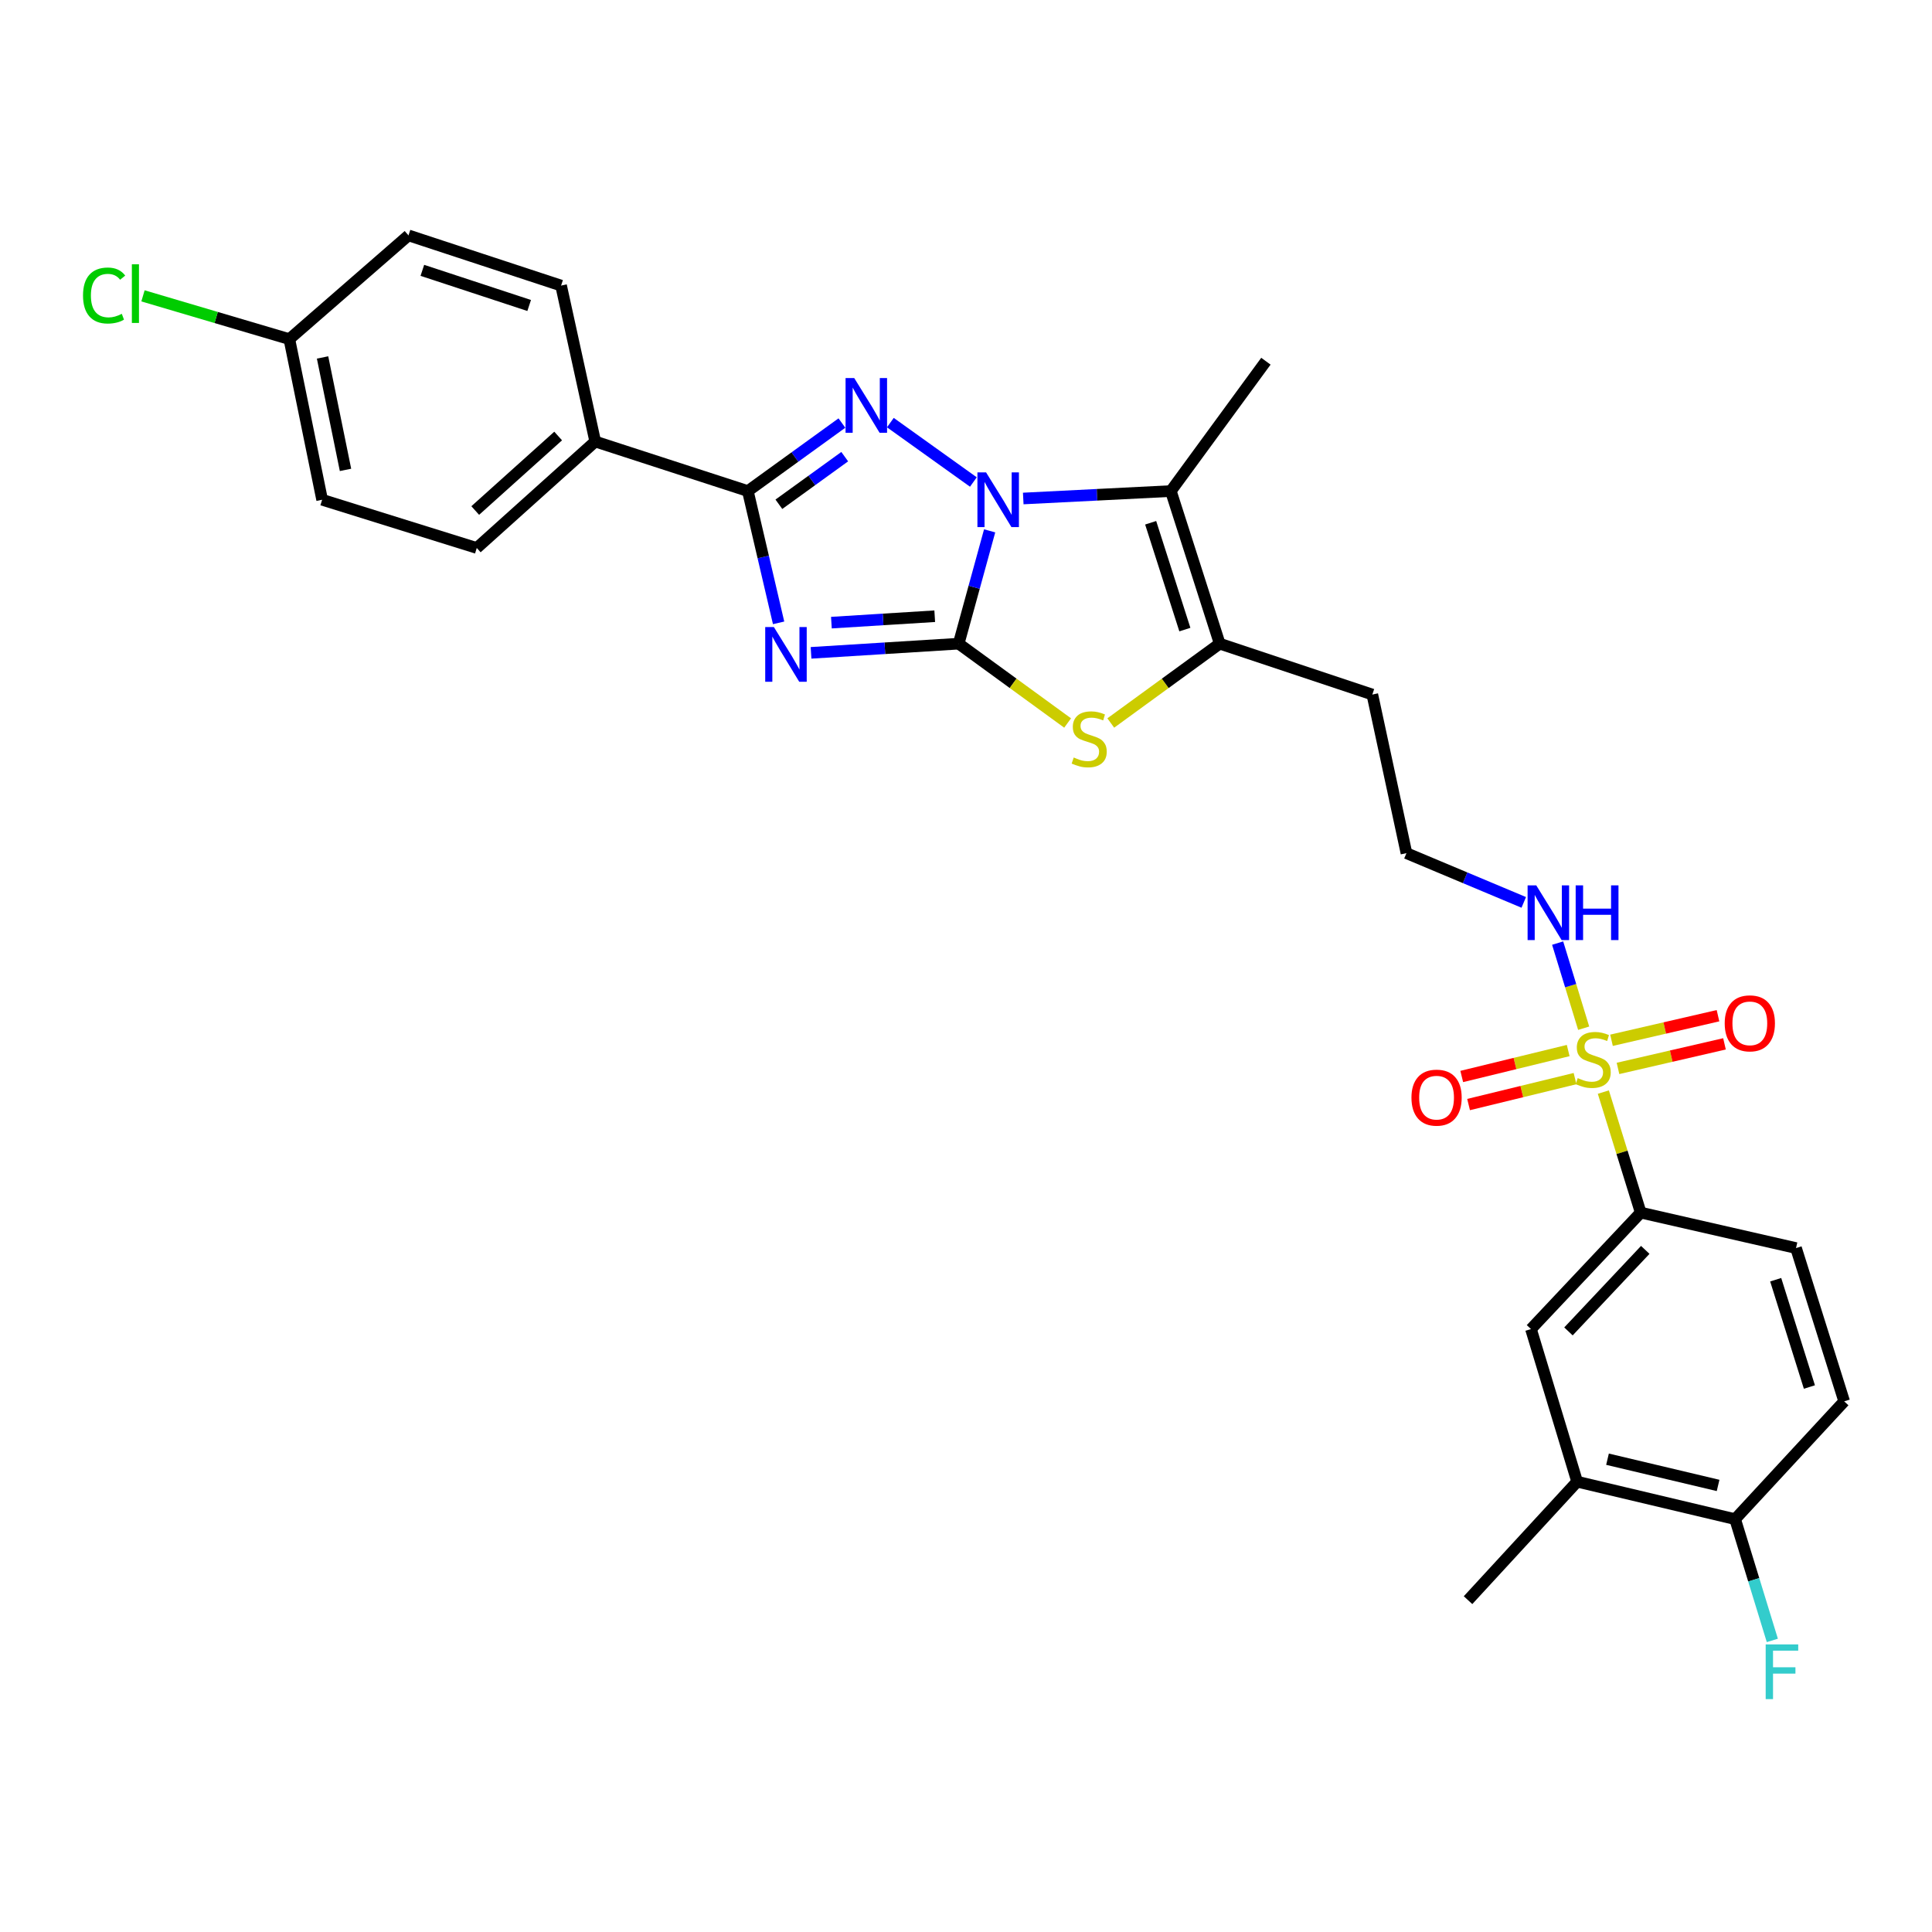 <?xml version='1.0' encoding='iso-8859-1'?>
<svg version='1.1' baseProfile='full'
              xmlns='http://www.w3.org/2000/svg'
                      xmlns:rdkit='http://www.rdkit.org/xml'
                      xmlns:xlink='http://www.w3.org/1999/xlink'
                  xml:space='preserve'
width='1000px' height='1000px' viewBox='0 0 1000 1000'>
<!-- END OF HEADER -->
<rect style='opacity:1.0;fill:#FFFFFF;stroke:none' width='1000' height='1000' x='0' y='0'> </rect>
<path class='bond-0' d='M 496.205,333.163 L 504.221,303.965' style='fill:none;fill-rule:evenodd;stroke:#000000;stroke-width:6px;stroke-linecap:butt;stroke-linejoin:miter;stroke-opacity:1' />
<path class='bond-0' d='M 504.221,303.965 L 512.237,274.766' style='fill:none;fill-rule:evenodd;stroke:#0000FF;stroke-width:6px;stroke-linecap:butt;stroke-linejoin:miter;stroke-opacity:1' />
<path class='bond-1' d='M 496.205,333.163 L 458,335.538' style='fill:none;fill-rule:evenodd;stroke:#000000;stroke-width:6px;stroke-linecap:butt;stroke-linejoin:miter;stroke-opacity:1' />
<path class='bond-1' d='M 458,335.538 L 419.795,337.913' style='fill:none;fill-rule:evenodd;stroke:#0000FF;stroke-width:6px;stroke-linecap:butt;stroke-linejoin:miter;stroke-opacity:1' />
<path class='bond-1' d='M 483.816,318.954 L 457.072,320.616' style='fill:none;fill-rule:evenodd;stroke:#000000;stroke-width:6px;stroke-linecap:butt;stroke-linejoin:miter;stroke-opacity:1' />
<path class='bond-1' d='M 457.072,320.616 L 430.329,322.279' style='fill:none;fill-rule:evenodd;stroke:#0000FF;stroke-width:6px;stroke-linecap:butt;stroke-linejoin:miter;stroke-opacity:1' />
<path class='bond-6' d='M 496.205,333.163 L 524.401,353.695' style='fill:none;fill-rule:evenodd;stroke:#000000;stroke-width:6px;stroke-linecap:butt;stroke-linejoin:miter;stroke-opacity:1' />
<path class='bond-6' d='M 524.401,353.695 L 552.596,374.226' style='fill:none;fill-rule:evenodd;stroke:#CCCC00;stroke-width:6px;stroke-linecap:butt;stroke-linejoin:miter;stroke-opacity:1' />
<path class='bond-2' d='M 503.816,249.488 L 460.847,218.74' style='fill:none;fill-rule:evenodd;stroke:#0000FF;stroke-width:6px;stroke-linecap:butt;stroke-linejoin:miter;stroke-opacity:1' />
<path class='bond-5' d='M 529.631,258.021 L 567.829,256.097' style='fill:none;fill-rule:evenodd;stroke:#0000FF;stroke-width:6px;stroke-linecap:butt;stroke-linejoin:miter;stroke-opacity:1' />
<path class='bond-5' d='M 567.829,256.097 L 606.027,254.173' style='fill:none;fill-rule:evenodd;stroke:#000000;stroke-width:6px;stroke-linecap:butt;stroke-linejoin:miter;stroke-opacity:1' />
<path class='bond-3' d='M 403.004,322.389 L 395.042,288.281' style='fill:none;fill-rule:evenodd;stroke:#0000FF;stroke-width:6px;stroke-linecap:butt;stroke-linejoin:miter;stroke-opacity:1' />
<path class='bond-3' d='M 395.042,288.281 L 387.081,254.173' style='fill:none;fill-rule:evenodd;stroke:#000000;stroke-width:6px;stroke-linecap:butt;stroke-linejoin:miter;stroke-opacity:1' />
<path class='bond-30' d='M 435.772,218.969 L 411.427,236.571' style='fill:none;fill-rule:evenodd;stroke:#0000FF;stroke-width:6px;stroke-linecap:butt;stroke-linejoin:miter;stroke-opacity:1' />
<path class='bond-30' d='M 411.427,236.571 L 387.081,254.173' style='fill:none;fill-rule:evenodd;stroke:#000000;stroke-width:6px;stroke-linecap:butt;stroke-linejoin:miter;stroke-opacity:1' />
<path class='bond-30' d='M 437.228,236.365 L 420.186,248.687' style='fill:none;fill-rule:evenodd;stroke:#0000FF;stroke-width:6px;stroke-linecap:butt;stroke-linejoin:miter;stroke-opacity:1' />
<path class='bond-30' d='M 420.186,248.687 L 403.144,261.008' style='fill:none;fill-rule:evenodd;stroke:#000000;stroke-width:6px;stroke-linecap:butt;stroke-linejoin:miter;stroke-opacity:1' />
<path class='bond-9' d='M 387.081,254.173 L 308.091,228.533' style='fill:none;fill-rule:evenodd;stroke:#000000;stroke-width:6px;stroke-linecap:butt;stroke-linejoin:miter;stroke-opacity:1' />
<path class='bond-4' d='M 819.707,532.201 L 812.97,510.172' style='fill:none;fill-rule:evenodd;stroke:#CCCC00;stroke-width:6px;stroke-linecap:butt;stroke-linejoin:miter;stroke-opacity:1' />
<path class='bond-4' d='M 812.97,510.172 L 806.233,488.144' style='fill:none;fill-rule:evenodd;stroke:#0000FF;stroke-width:6px;stroke-linecap:butt;stroke-linejoin:miter;stroke-opacity:1' />
<path class='bond-8' d='M 829.888,565.261 L 839.557,596.452' style='fill:none;fill-rule:evenodd;stroke:#CCCC00;stroke-width:6px;stroke-linecap:butt;stroke-linejoin:miter;stroke-opacity:1' />
<path class='bond-8' d='M 839.557,596.452 L 849.226,627.643' style='fill:none;fill-rule:evenodd;stroke:#000000;stroke-width:6px;stroke-linecap:butt;stroke-linejoin:miter;stroke-opacity:1' />
<path class='bond-11' d='M 811.696,543.762 L 784.145,550.475' style='fill:none;fill-rule:evenodd;stroke:#CCCC00;stroke-width:6px;stroke-linecap:butt;stroke-linejoin:miter;stroke-opacity:1' />
<path class='bond-11' d='M 784.145,550.475 L 756.594,557.188' style='fill:none;fill-rule:evenodd;stroke:#FF0000;stroke-width:6px;stroke-linecap:butt;stroke-linejoin:miter;stroke-opacity:1' />
<path class='bond-11' d='M 815.235,558.288 L 787.684,565.001' style='fill:none;fill-rule:evenodd;stroke:#CCCC00;stroke-width:6px;stroke-linecap:butt;stroke-linejoin:miter;stroke-opacity:1' />
<path class='bond-11' d='M 787.684,565.001 L 760.133,571.714' style='fill:none;fill-rule:evenodd;stroke:#FF0000;stroke-width:6px;stroke-linecap:butt;stroke-linejoin:miter;stroke-opacity:1' />
<path class='bond-12' d='M 837.472,553.014 L 865.033,546.655' style='fill:none;fill-rule:evenodd;stroke:#CCCC00;stroke-width:6px;stroke-linecap:butt;stroke-linejoin:miter;stroke-opacity:1' />
<path class='bond-12' d='M 865.033,546.655 L 892.593,540.297' style='fill:none;fill-rule:evenodd;stroke:#FF0000;stroke-width:6px;stroke-linecap:butt;stroke-linejoin:miter;stroke-opacity:1' />
<path class='bond-12' d='M 834.111,538.446 L 861.672,532.087' style='fill:none;fill-rule:evenodd;stroke:#CCCC00;stroke-width:6px;stroke-linecap:butt;stroke-linejoin:miter;stroke-opacity:1' />
<path class='bond-12' d='M 861.672,532.087 L 889.232,525.729' style='fill:none;fill-rule:evenodd;stroke:#FF0000;stroke-width:6px;stroke-linecap:butt;stroke-linejoin:miter;stroke-opacity:1' />
<path class='bond-21' d='M 606.027,254.173 L 655.231,186.961' style='fill:none;fill-rule:evenodd;stroke:#000000;stroke-width:6px;stroke-linecap:butt;stroke-linejoin:miter;stroke-opacity:1' />
<path class='bond-29' d='M 606.027,254.173 L 631.318,333.163' style='fill:none;fill-rule:evenodd;stroke:#000000;stroke-width:6px;stroke-linecap:butt;stroke-linejoin:miter;stroke-opacity:1' />
<path class='bond-29' d='M 595.582,270.581 L 613.286,325.874' style='fill:none;fill-rule:evenodd;stroke:#000000;stroke-width:6px;stroke-linecap:butt;stroke-linejoin:miter;stroke-opacity:1' />
<path class='bond-7' d='M 574.935,374.225 L 603.127,353.694' style='fill:none;fill-rule:evenodd;stroke:#CCCC00;stroke-width:6px;stroke-linecap:butt;stroke-linejoin:miter;stroke-opacity:1' />
<path class='bond-7' d='M 603.127,353.694 L 631.318,333.163' style='fill:none;fill-rule:evenodd;stroke:#000000;stroke-width:6px;stroke-linecap:butt;stroke-linejoin:miter;stroke-opacity:1' />
<path class='bond-17' d='M 631.318,333.163 L 710.316,359.493' style='fill:none;fill-rule:evenodd;stroke:#000000;stroke-width:6px;stroke-linecap:butt;stroke-linejoin:miter;stroke-opacity:1' />
<path class='bond-10' d='M 849.226,627.643 L 792.429,687.928' style='fill:none;fill-rule:evenodd;stroke:#000000;stroke-width:6px;stroke-linecap:butt;stroke-linejoin:miter;stroke-opacity:1' />
<path class='bond-10' d='M 851.588,646.938 L 811.831,689.138' style='fill:none;fill-rule:evenodd;stroke:#000000;stroke-width:6px;stroke-linecap:butt;stroke-linejoin:miter;stroke-opacity:1' />
<path class='bond-16' d='M 849.226,627.643 L 929.619,646' style='fill:none;fill-rule:evenodd;stroke:#000000;stroke-width:6px;stroke-linecap:butt;stroke-linejoin:miter;stroke-opacity:1' />
<path class='bond-19' d='M 308.091,228.533 L 246.776,283.635' style='fill:none;fill-rule:evenodd;stroke:#000000;stroke-width:6px;stroke-linecap:butt;stroke-linejoin:miter;stroke-opacity:1' />
<path class='bond-19' d='M 288.9,225.678 L 245.98,264.249' style='fill:none;fill-rule:evenodd;stroke:#000000;stroke-width:6px;stroke-linecap:butt;stroke-linejoin:miter;stroke-opacity:1' />
<path class='bond-20' d='M 308.091,228.533 L 290.416,147.815' style='fill:none;fill-rule:evenodd;stroke:#000000;stroke-width:6px;stroke-linecap:butt;stroke-linejoin:miter;stroke-opacity:1' />
<path class='bond-13' d='M 792.429,687.928 L 816.326,766.918' style='fill:none;fill-rule:evenodd;stroke:#000000;stroke-width:6px;stroke-linecap:butt;stroke-linejoin:miter;stroke-opacity:1' />
<path class='bond-28' d='M 816.326,766.918 L 759.853,828.241' style='fill:none;fill-rule:evenodd;stroke:#000000;stroke-width:6px;stroke-linecap:butt;stroke-linejoin:miter;stroke-opacity:1' />
<path class='bond-32' d='M 816.326,766.918 L 898.098,786.313' style='fill:none;fill-rule:evenodd;stroke:#000000;stroke-width:6px;stroke-linecap:butt;stroke-linejoin:miter;stroke-opacity:1' />
<path class='bond-32' d='M 832.042,755.28 L 889.282,768.856' style='fill:none;fill-rule:evenodd;stroke:#000000;stroke-width:6px;stroke-linecap:butt;stroke-linejoin:miter;stroke-opacity:1' />
<path class='bond-14' d='M 788.693,467.077 L 758.334,454.333' style='fill:none;fill-rule:evenodd;stroke:#0000FF;stroke-width:6px;stroke-linecap:butt;stroke-linejoin:miter;stroke-opacity:1' />
<path class='bond-14' d='M 758.334,454.333 L 727.975,441.589' style='fill:none;fill-rule:evenodd;stroke:#000000;stroke-width:6px;stroke-linecap:butt;stroke-linejoin:miter;stroke-opacity:1' />
<path class='bond-15' d='M 898.098,786.313 L 954.545,725.338' style='fill:none;fill-rule:evenodd;stroke:#000000;stroke-width:6px;stroke-linecap:butt;stroke-linejoin:miter;stroke-opacity:1' />
<path class='bond-23' d='M 898.098,786.313 L 907.727,817.695' style='fill:none;fill-rule:evenodd;stroke:#000000;stroke-width:6px;stroke-linecap:butt;stroke-linejoin:miter;stroke-opacity:1' />
<path class='bond-23' d='M 907.727,817.695 L 917.356,849.077' style='fill:none;fill-rule:evenodd;stroke:#33CCCC;stroke-width:6px;stroke-linecap:butt;stroke-linejoin:miter;stroke-opacity:1' />
<path class='bond-18' d='M 929.619,646 L 954.545,725.338' style='fill:none;fill-rule:evenodd;stroke:#000000;stroke-width:6px;stroke-linecap:butt;stroke-linejoin:miter;stroke-opacity:1' />
<path class='bond-18' d='M 919.095,662.382 L 936.543,717.919' style='fill:none;fill-rule:evenodd;stroke:#000000;stroke-width:6px;stroke-linecap:butt;stroke-linejoin:miter;stroke-opacity:1' />
<path class='bond-24' d='M 710.316,359.493 L 727.975,441.589' style='fill:none;fill-rule:evenodd;stroke:#000000;stroke-width:6px;stroke-linecap:butt;stroke-linejoin:miter;stroke-opacity:1' />
<path class='bond-25' d='M 246.776,283.635 L 166.732,258.675' style='fill:none;fill-rule:evenodd;stroke:#000000;stroke-width:6px;stroke-linecap:butt;stroke-linejoin:miter;stroke-opacity:1' />
<path class='bond-26' d='M 290.416,147.815 L 211.434,121.834' style='fill:none;fill-rule:evenodd;stroke:#000000;stroke-width:6px;stroke-linecap:butt;stroke-linejoin:miter;stroke-opacity:1' />
<path class='bond-26' d='M 273.897,158.12 L 218.61,139.933' style='fill:none;fill-rule:evenodd;stroke:#000000;stroke-width:6px;stroke-linecap:butt;stroke-linejoin:miter;stroke-opacity:1' />
<path class='bond-22' d='M 149.762,175.532 L 211.434,121.834' style='fill:none;fill-rule:evenodd;stroke:#000000;stroke-width:6px;stroke-linecap:butt;stroke-linejoin:miter;stroke-opacity:1' />
<path class='bond-27' d='M 149.762,175.532 L 111.885,164.333' style='fill:none;fill-rule:evenodd;stroke:#000000;stroke-width:6px;stroke-linecap:butt;stroke-linejoin:miter;stroke-opacity:1' />
<path class='bond-27' d='M 111.885,164.333 L 74.008,153.135' style='fill:none;fill-rule:evenodd;stroke:#00CC00;stroke-width:6px;stroke-linecap:butt;stroke-linejoin:miter;stroke-opacity:1' />
<path class='bond-31' d='M 149.762,175.532 L 166.732,258.675' style='fill:none;fill-rule:evenodd;stroke:#000000;stroke-width:6px;stroke-linecap:butt;stroke-linejoin:miter;stroke-opacity:1' />
<path class='bond-31' d='M 166.957,185.014 L 178.835,243.214' style='fill:none;fill-rule:evenodd;stroke:#000000;stroke-width:6px;stroke-linecap:butt;stroke-linejoin:miter;stroke-opacity:1' />
<path  class='atom-1' d='M 510.394 244.515
L 519.674 259.515
Q 520.594 260.995, 522.074 263.675
Q 523.554 266.355, 523.634 266.515
L 523.634 244.515
L 527.394 244.515
L 527.394 272.835
L 523.514 272.835
L 513.554 256.435
Q 512.394 254.515, 511.154 252.315
Q 509.954 250.115, 509.594 249.435
L 509.594 272.835
L 505.914 272.835
L 505.914 244.515
L 510.394 244.515
' fill='#0000FF'/>
<path  class='atom-2' d='M 400.556 324.56
L 409.836 339.56
Q 410.756 341.04, 412.236 343.72
Q 413.716 346.4, 413.796 346.56
L 413.796 324.56
L 417.556 324.56
L 417.556 352.88
L 413.676 352.88
L 403.716 336.48
Q 402.556 334.56, 401.316 332.36
Q 400.116 330.16, 399.756 329.48
L 399.756 352.88
L 396.076 352.88
L 396.076 324.56
L 400.556 324.56
' fill='#0000FF'/>
<path  class='atom-3' d='M 442.144 195.676
L 451.424 210.676
Q 452.344 212.156, 453.824 214.836
Q 455.304 217.516, 455.384 217.676
L 455.384 195.676
L 459.144 195.676
L 459.144 223.996
L 455.264 223.996
L 445.304 207.596
Q 444.144 205.676, 442.904 203.476
Q 441.704 201.276, 441.344 200.596
L 441.344 223.996
L 437.664 223.996
L 437.664 195.676
L 442.144 195.676
' fill='#0000FF'/>
<path  class='atom-5' d='M 816.632 558.025
Q 816.952 558.145, 818.272 558.705
Q 819.592 559.265, 821.032 559.625
Q 822.512 559.945, 823.952 559.945
Q 826.632 559.945, 828.192 558.665
Q 829.752 557.345, 829.752 555.065
Q 829.752 553.505, 828.952 552.545
Q 828.192 551.585, 826.992 551.065
Q 825.792 550.545, 823.792 549.945
Q 821.272 549.185, 819.752 548.465
Q 818.272 547.745, 817.192 546.225
Q 816.152 544.705, 816.152 542.145
Q 816.152 538.585, 818.552 536.385
Q 820.992 534.185, 825.792 534.185
Q 829.072 534.185, 832.792 535.745
L 831.872 538.825
Q 828.472 537.425, 825.912 537.425
Q 823.152 537.425, 821.632 538.585
Q 820.112 539.705, 820.152 541.665
Q 820.152 543.185, 820.912 544.105
Q 821.712 545.025, 822.832 545.545
Q 823.992 546.065, 825.912 546.665
Q 828.472 547.465, 829.992 548.265
Q 831.512 549.065, 832.592 550.705
Q 833.712 552.305, 833.712 555.065
Q 833.712 558.985, 831.072 561.105
Q 828.472 563.185, 824.112 563.185
Q 821.592 563.185, 819.672 562.625
Q 817.792 562.105, 815.552 561.185
L 816.632 558.025
' fill='#CCCC00'/>
<path  class='atom-7' d='M 555.766 392.079
Q 556.086 392.199, 557.406 392.759
Q 558.726 393.319, 560.166 393.679
Q 561.646 393.999, 563.086 393.999
Q 565.766 393.999, 567.326 392.719
Q 568.886 391.399, 568.886 389.119
Q 568.886 387.559, 568.086 386.599
Q 567.326 385.639, 566.126 385.119
Q 564.926 384.599, 562.926 383.999
Q 560.406 383.239, 558.886 382.519
Q 557.406 381.799, 556.326 380.279
Q 555.286 378.759, 555.286 376.199
Q 555.286 372.639, 557.686 370.439
Q 560.126 368.239, 564.926 368.239
Q 568.206 368.239, 571.926 369.799
L 571.006 372.879
Q 567.606 371.479, 565.046 371.479
Q 562.286 371.479, 560.766 372.639
Q 559.246 373.759, 559.286 375.719
Q 559.286 377.239, 560.046 378.159
Q 560.846 379.079, 561.966 379.599
Q 563.126 380.119, 565.046 380.719
Q 567.606 381.519, 569.126 382.319
Q 570.646 383.119, 571.726 384.759
Q 572.846 386.359, 572.846 389.119
Q 572.846 393.039, 570.206 395.159
Q 567.606 397.239, 563.246 397.239
Q 560.726 397.239, 558.806 396.679
Q 556.926 396.159, 554.686 395.239
L 555.766 392.079
' fill='#CCCC00'/>
<path  class='atom-12' d='M 730.565 568.136
Q 730.565 561.336, 733.925 557.536
Q 737.285 553.736, 743.565 553.736
Q 749.845 553.736, 753.205 557.536
Q 756.565 561.336, 756.565 568.136
Q 756.565 575.016, 753.165 578.936
Q 749.765 582.816, 743.565 582.816
Q 737.325 582.816, 733.925 578.936
Q 730.565 575.056, 730.565 568.136
M 743.565 579.616
Q 747.885 579.616, 750.205 576.736
Q 752.565 573.816, 752.565 568.136
Q 752.565 562.576, 750.205 559.776
Q 747.885 556.936, 743.565 556.936
Q 739.245 556.936, 736.885 559.736
Q 734.565 562.536, 734.565 568.136
Q 734.565 573.856, 736.885 576.736
Q 739.245 579.616, 743.565 579.616
' fill='#FF0000'/>
<path  class='atom-13' d='M 892.706 529.68
Q 892.706 522.88, 896.066 519.08
Q 899.426 515.28, 905.706 515.28
Q 911.986 515.28, 915.346 519.08
Q 918.706 522.88, 918.706 529.68
Q 918.706 536.56, 915.306 540.48
Q 911.906 544.36, 905.706 544.36
Q 899.466 544.36, 896.066 540.48
Q 892.706 536.6, 892.706 529.68
M 905.706 541.16
Q 910.026 541.16, 912.346 538.28
Q 914.706 535.36, 914.706 529.68
Q 914.706 524.12, 912.346 521.32
Q 910.026 518.48, 905.706 518.48
Q 901.386 518.48, 899.026 521.28
Q 896.706 524.08, 896.706 529.68
Q 896.706 535.4, 899.026 538.28
Q 901.386 541.16, 905.706 541.16
' fill='#FF0000'/>
<path  class='atom-15' d='M 795.165 458.261
L 804.445 473.261
Q 805.365 474.741, 806.845 477.421
Q 808.325 480.101, 808.405 480.261
L 808.405 458.261
L 812.165 458.261
L 812.165 486.581
L 808.285 486.581
L 798.325 470.181
Q 797.165 468.261, 795.925 466.061
Q 794.725 463.861, 794.365 463.181
L 794.365 486.581
L 790.685 486.581
L 790.685 458.261
L 795.165 458.261
' fill='#0000FF'/>
<path  class='atom-15' d='M 815.565 458.261
L 819.405 458.261
L 819.405 470.301
L 833.885 470.301
L 833.885 458.261
L 837.725 458.261
L 837.725 486.581
L 833.885 486.581
L 833.885 473.501
L 819.405 473.501
L 819.405 486.581
L 815.565 486.581
L 815.565 458.261
' fill='#0000FF'/>
<path  class='atom-24' d='M 913.915 851.142
L 930.755 851.142
L 930.755 854.382
L 917.715 854.382
L 917.715 862.982
L 929.315 862.982
L 929.315 866.262
L 917.715 866.262
L 917.715 879.462
L 913.915 879.462
L 913.915 851.142
' fill='#33CCCC'/>
<path  class='atom-28' d='M 42.971 152.956
Q 42.971 145.916, 46.251 142.236
Q 49.571 138.516, 55.851 138.516
Q 61.691 138.516, 64.811 142.636
L 62.171 144.796
Q 59.891 141.796, 55.851 141.796
Q 51.571 141.796, 49.291 144.676
Q 47.051 147.516, 47.051 152.956
Q 47.051 158.556, 49.371 161.436
Q 51.731 164.316, 56.291 164.316
Q 59.411 164.316, 63.051 162.436
L 64.171 165.436
Q 62.691 166.396, 60.451 166.956
Q 58.211 167.516, 55.731 167.516
Q 49.571 167.516, 46.251 163.756
Q 42.971 159.996, 42.971 152.956
' fill='#00CC00'/>
<path  class='atom-28' d='M 68.251 136.796
L 71.931 136.796
L 71.931 167.156
L 68.251 167.156
L 68.251 136.796
' fill='#00CC00'/>
</svg>
